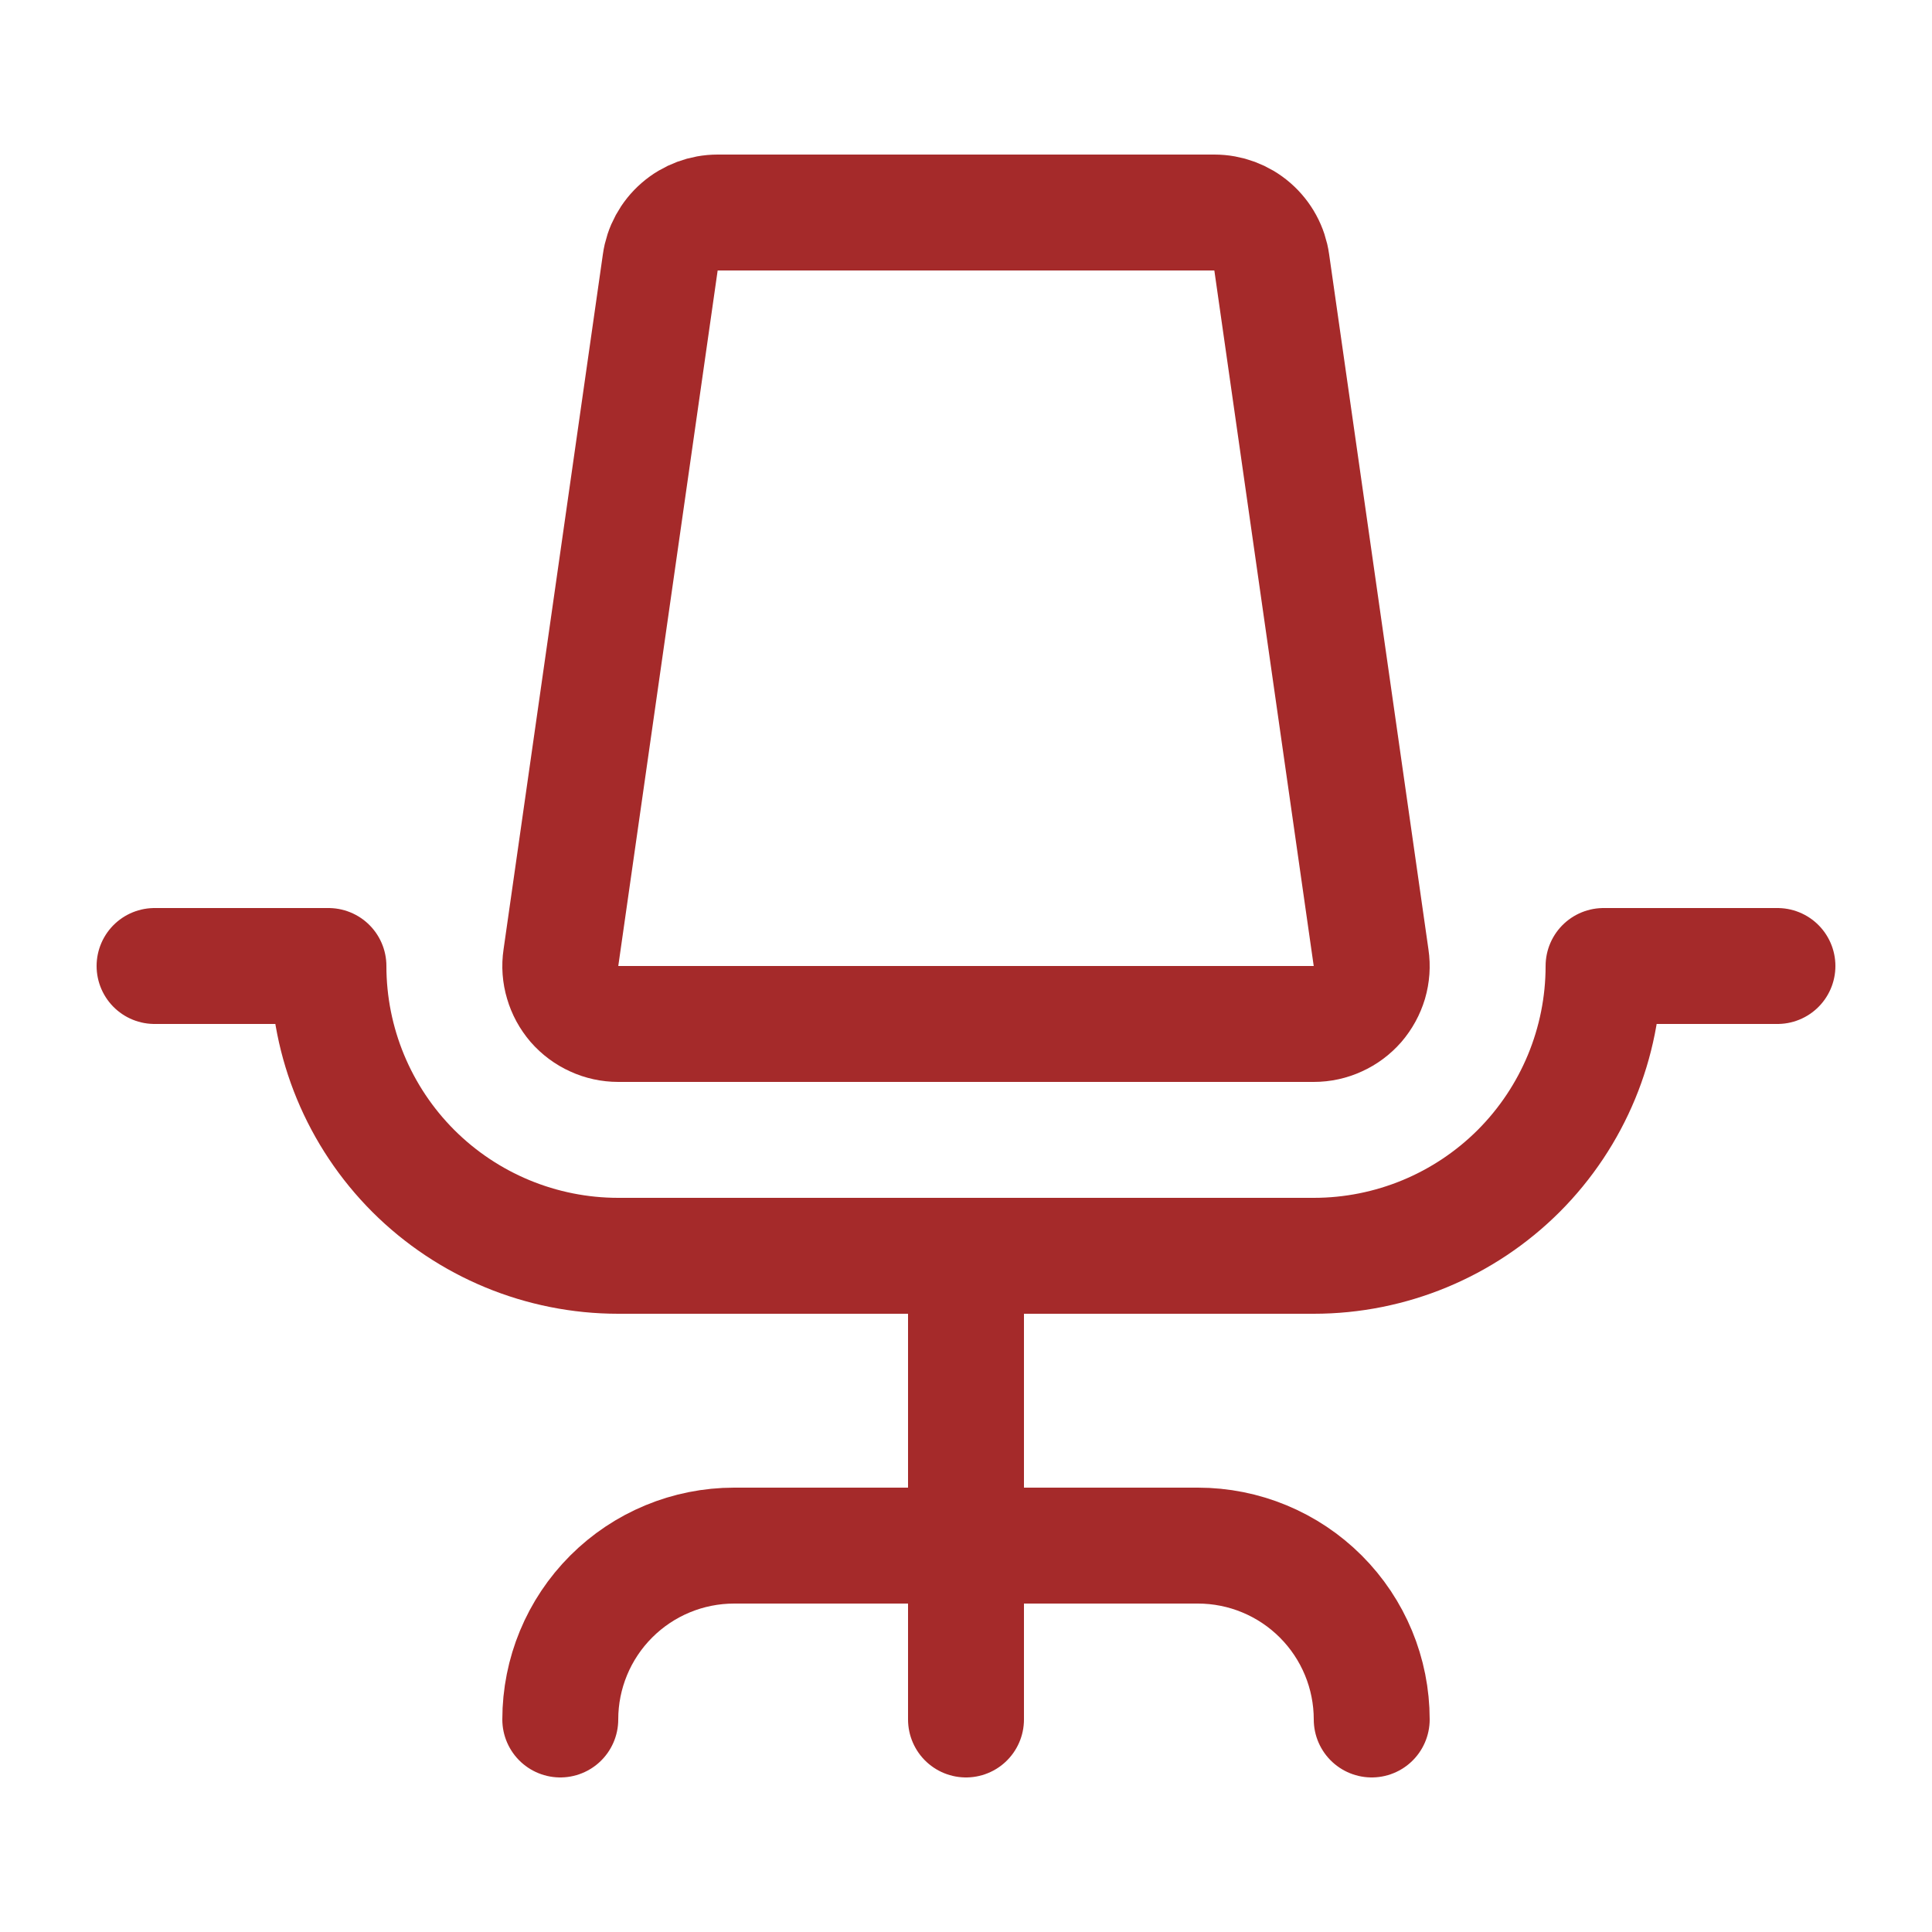 <svg width="25" height="25" viewBox="0 0 25 25" fill="none" xmlns="http://www.w3.org/2000/svg">
<path d="M7.25 22.25C7.25 21.653 7.487 21.081 7.909 20.659C8.331 20.237 8.903 20 9.5 20H15.5C16.097 20 16.669 20.237 17.091 20.659C17.513 21.081 17.75 21.653 17.75 22.25" stroke="#A52A2A" stroke-width="1.5" stroke-linecap="round" stroke-linejoin="round"/>
<path d="M12.5 16.25V22.25" stroke="#A52A2A" stroke-width="1.5" stroke-linecap="round" stroke-linejoin="round"/>
<path d="M2 12.5H4.25C4.25 13.495 4.645 14.448 5.348 15.152C6.052 15.855 7.005 16.25 8 16.25H17C17.995 16.25 18.948 15.855 19.652 15.152C20.355 14.448 20.75 13.495 20.75 12.5H23" stroke="#A52A2A" stroke-width="1.5" stroke-linecap="round" stroke-linejoin="round"/>
<path d="M9.286 2.75C9.106 2.75 8.931 2.815 8.795 2.933C8.658 3.052 8.569 3.215 8.544 3.394L7.258 12.394C7.242 12.5 7.25 12.609 7.281 12.712C7.311 12.815 7.363 12.91 7.433 12.992C7.504 13.073 7.591 13.138 7.689 13.182C7.786 13.227 7.893 13.25 8 13.25H17C17.108 13.25 17.214 13.227 17.311 13.182C17.409 13.138 17.496 13.073 17.567 12.992C17.637 12.91 17.689 12.815 17.72 12.712C17.75 12.609 17.758 12.5 17.742 12.394L16.456 3.394C16.431 3.215 16.342 3.052 16.205 2.933C16.069 2.815 15.894 2.75 15.714 2.75H9.286Z" stroke="#A52A2A" stroke-width="1.5" stroke-linecap="round" stroke-linejoin="round"/>
</svg>

